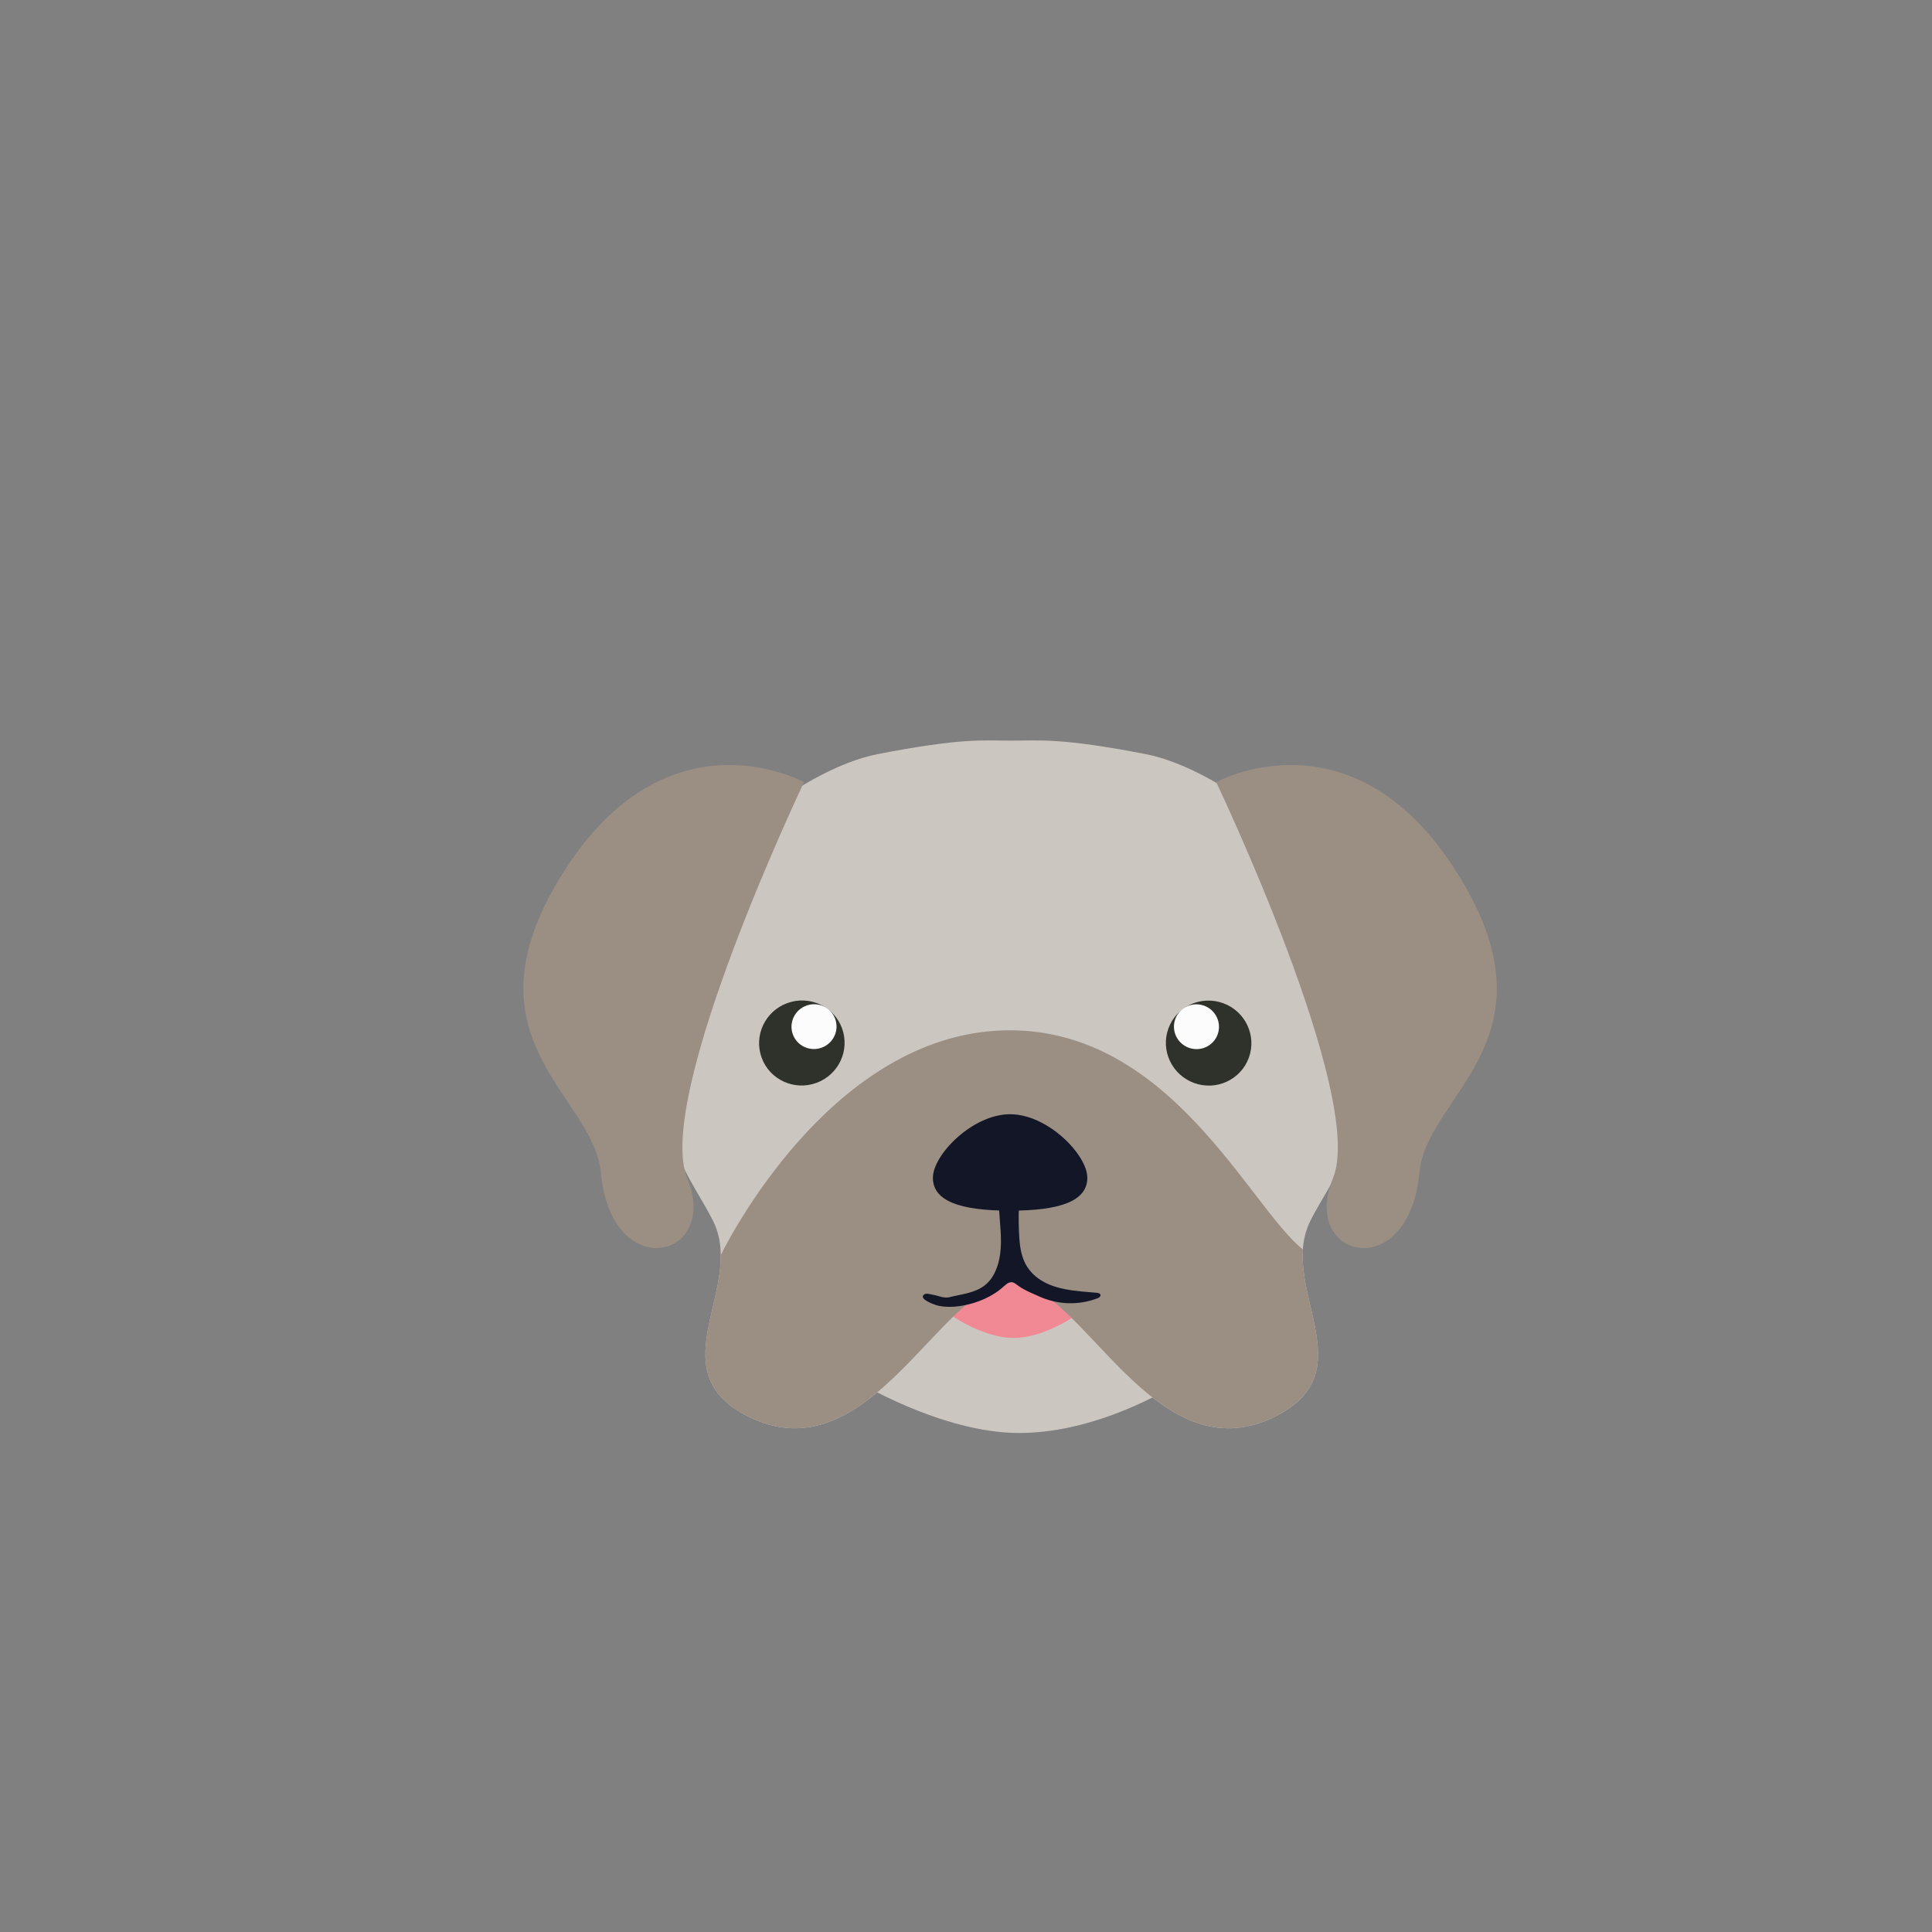 <?xml version="1.0" encoding="UTF-8"?>
<svg id="Laag_1" data-name="Laag 1" xmlns="http://www.w3.org/2000/svg" viewBox="0 0 1080 1080">
  <rect x="0" y="0" width="1080" height="1080" fill="#808080" stroke="none"/>
  <defs>
    <style>
      .cls-1 {
        fill: #f18994;
      }

      .cls-2 {
        fill: #121627;
      }

      .cls-3 {
        fill: #2e322b;
      }

      .cls-4 {
        fill: #fcfcfc;
      }

      .cls-5 {
        fill: #9b8f84;
      }

      .cls-6 {
        fill: #ccc6c1;
      }
    </style>
  </defs>
  <path class="cls-6" d="M732.53,682.39c12.02-24.03,31.95-42.58,31.93-110.43-.01-89.16-84.02-142.63-123.74-150.35-47.9-9.32-59.92-7.58-75.55-7.58s-26.9-1.74-74.81,7.58c-39.72,7.72-123.72,61.19-123.74,150.35-.01,67.86,19.92,86.4,31.94,110.44,18.63,37.26-31.94,83.83,19.96,109.57,67.77,33.6,107.78-74.97,147.03-74.97s79.26,108.57,147.03,74.97c51.89-25.74,1.32-72.31,19.95-109.57Z"/>
  <path class="cls-6" d="M478.11,771.61s47.89,29.44,91.56,29.44c47.64,0,91.55-29.44,91.55-29.44l-44.91-54.89-46.65-7.32-57.14,13.8-34.42,48.4Z"/>
  <path class="cls-5" d="M449.45,437.23s-76.06-42.09-134.39,50.23c-59.15,93.6,16.74,124.15,20.8,167.96,5.81,62.9,66.94,48.41,48.31,3.17-18.63-45.24,65.28-221.36,65.28-221.36Z"/>
  <path class="cls-5" d="M679.87,437.23s76.06-42.09,134.39,50.23c59.14,93.6-16.75,124.15-20.8,167.96-5.82,62.9-66.94,48.42-48.31,3.17,18.63-45.24-65.28-221.36-65.28-221.36Z"/>
  <path class="cls-1" d="M606.18,732.05s-20.28,15.85-39.57,15.85-39.58-15.85-39.58-15.85l-6.66-20.54,46.23-6.99,44.1,6.99-4.53,20.54Z"/>
  <path class="cls-5" d="M728.31,698.48c-29.79-23.93-73.66-122.54-163.77-122.54-94.84,0-153.38,109.22-161.64,125.66.3,32.95-27.64,68.89,15.62,90.35,67.77,33.6,107.78-74.97,147.03-74.97s79.26,108.57,147.03,74.97c44.63-22.13,13.47-59.69,15.73-93.47Z"/>
  <path class="cls-2" d="M613.91,722.8c-.18-.04-.38-.08-.59-.1-11.45-1.03-25.02-1.4-34.29-9.11-8.08-6.72-9.03-15.65-9.43-25.4-.25-6.05-.19-12.11.17-18.15.25-4.17,2.82-12.22.6-16.03-2.94-5.05-9.85,4.4-10.69,6.86-1.61,4.68-1.48,9.97-1.22,14.85.45,8.37,1.77,16.9.63,25.25-.89,6.57-3.36,13.59-8.83,17.72-5.57,4.21-12.87,4.77-19.42,6.43-3.22.82-6.43-.86-9.55-1.39-1.08-.18-3.47-.93-4.51-.24-3.9,2.57,5.68,5.95,7.52,6.36,4.56,1.02,9.51.79,14.08-.04,8.09-1.47,16.52-5.02,22.63-10.63,4.97-4.56,5.48-1.95,10.24.92,3.09,1.86,6.48,3.18,9.76,4.66,10.33,4.66,21.99,5,32.58.96,1.99-.76,2.22-2.46.31-2.92Z"/>
  <path class="cls-2" d="M564.66,676.77c-28.34,0-43.16-5.51-43.16-18.38s22.12-35.53,43.16-35.53,43.16,22.67,43.16,35.53-14.82,18.38-43.16,18.38Z"/>
  <g>
    <ellipse class="cls-3" cx="448.22" cy="583.06" rx="23.92" ry="23.74" transform="translate(-173.06 189.53) rotate(-20.1)"/>
    <ellipse class="cls-4" cx="455.03" cy="573.92" rx="12.6" ry="12.51" transform="translate(-169.51 191.31) rotate(-20.1)"/>
  </g>
  <g>
    <ellipse class="cls-3" cx="675.62" cy="583.06" rx="23.74" ry="23.92" transform="translate(-104.1 1017.19) rotate(-69.9)"/>
    <ellipse class="cls-4" cx="668.82" cy="573.92" rx="12.51" ry="12.6" transform="translate(-99.98 1004.8) rotate(-69.9)"/>
  </g>
</svg>
